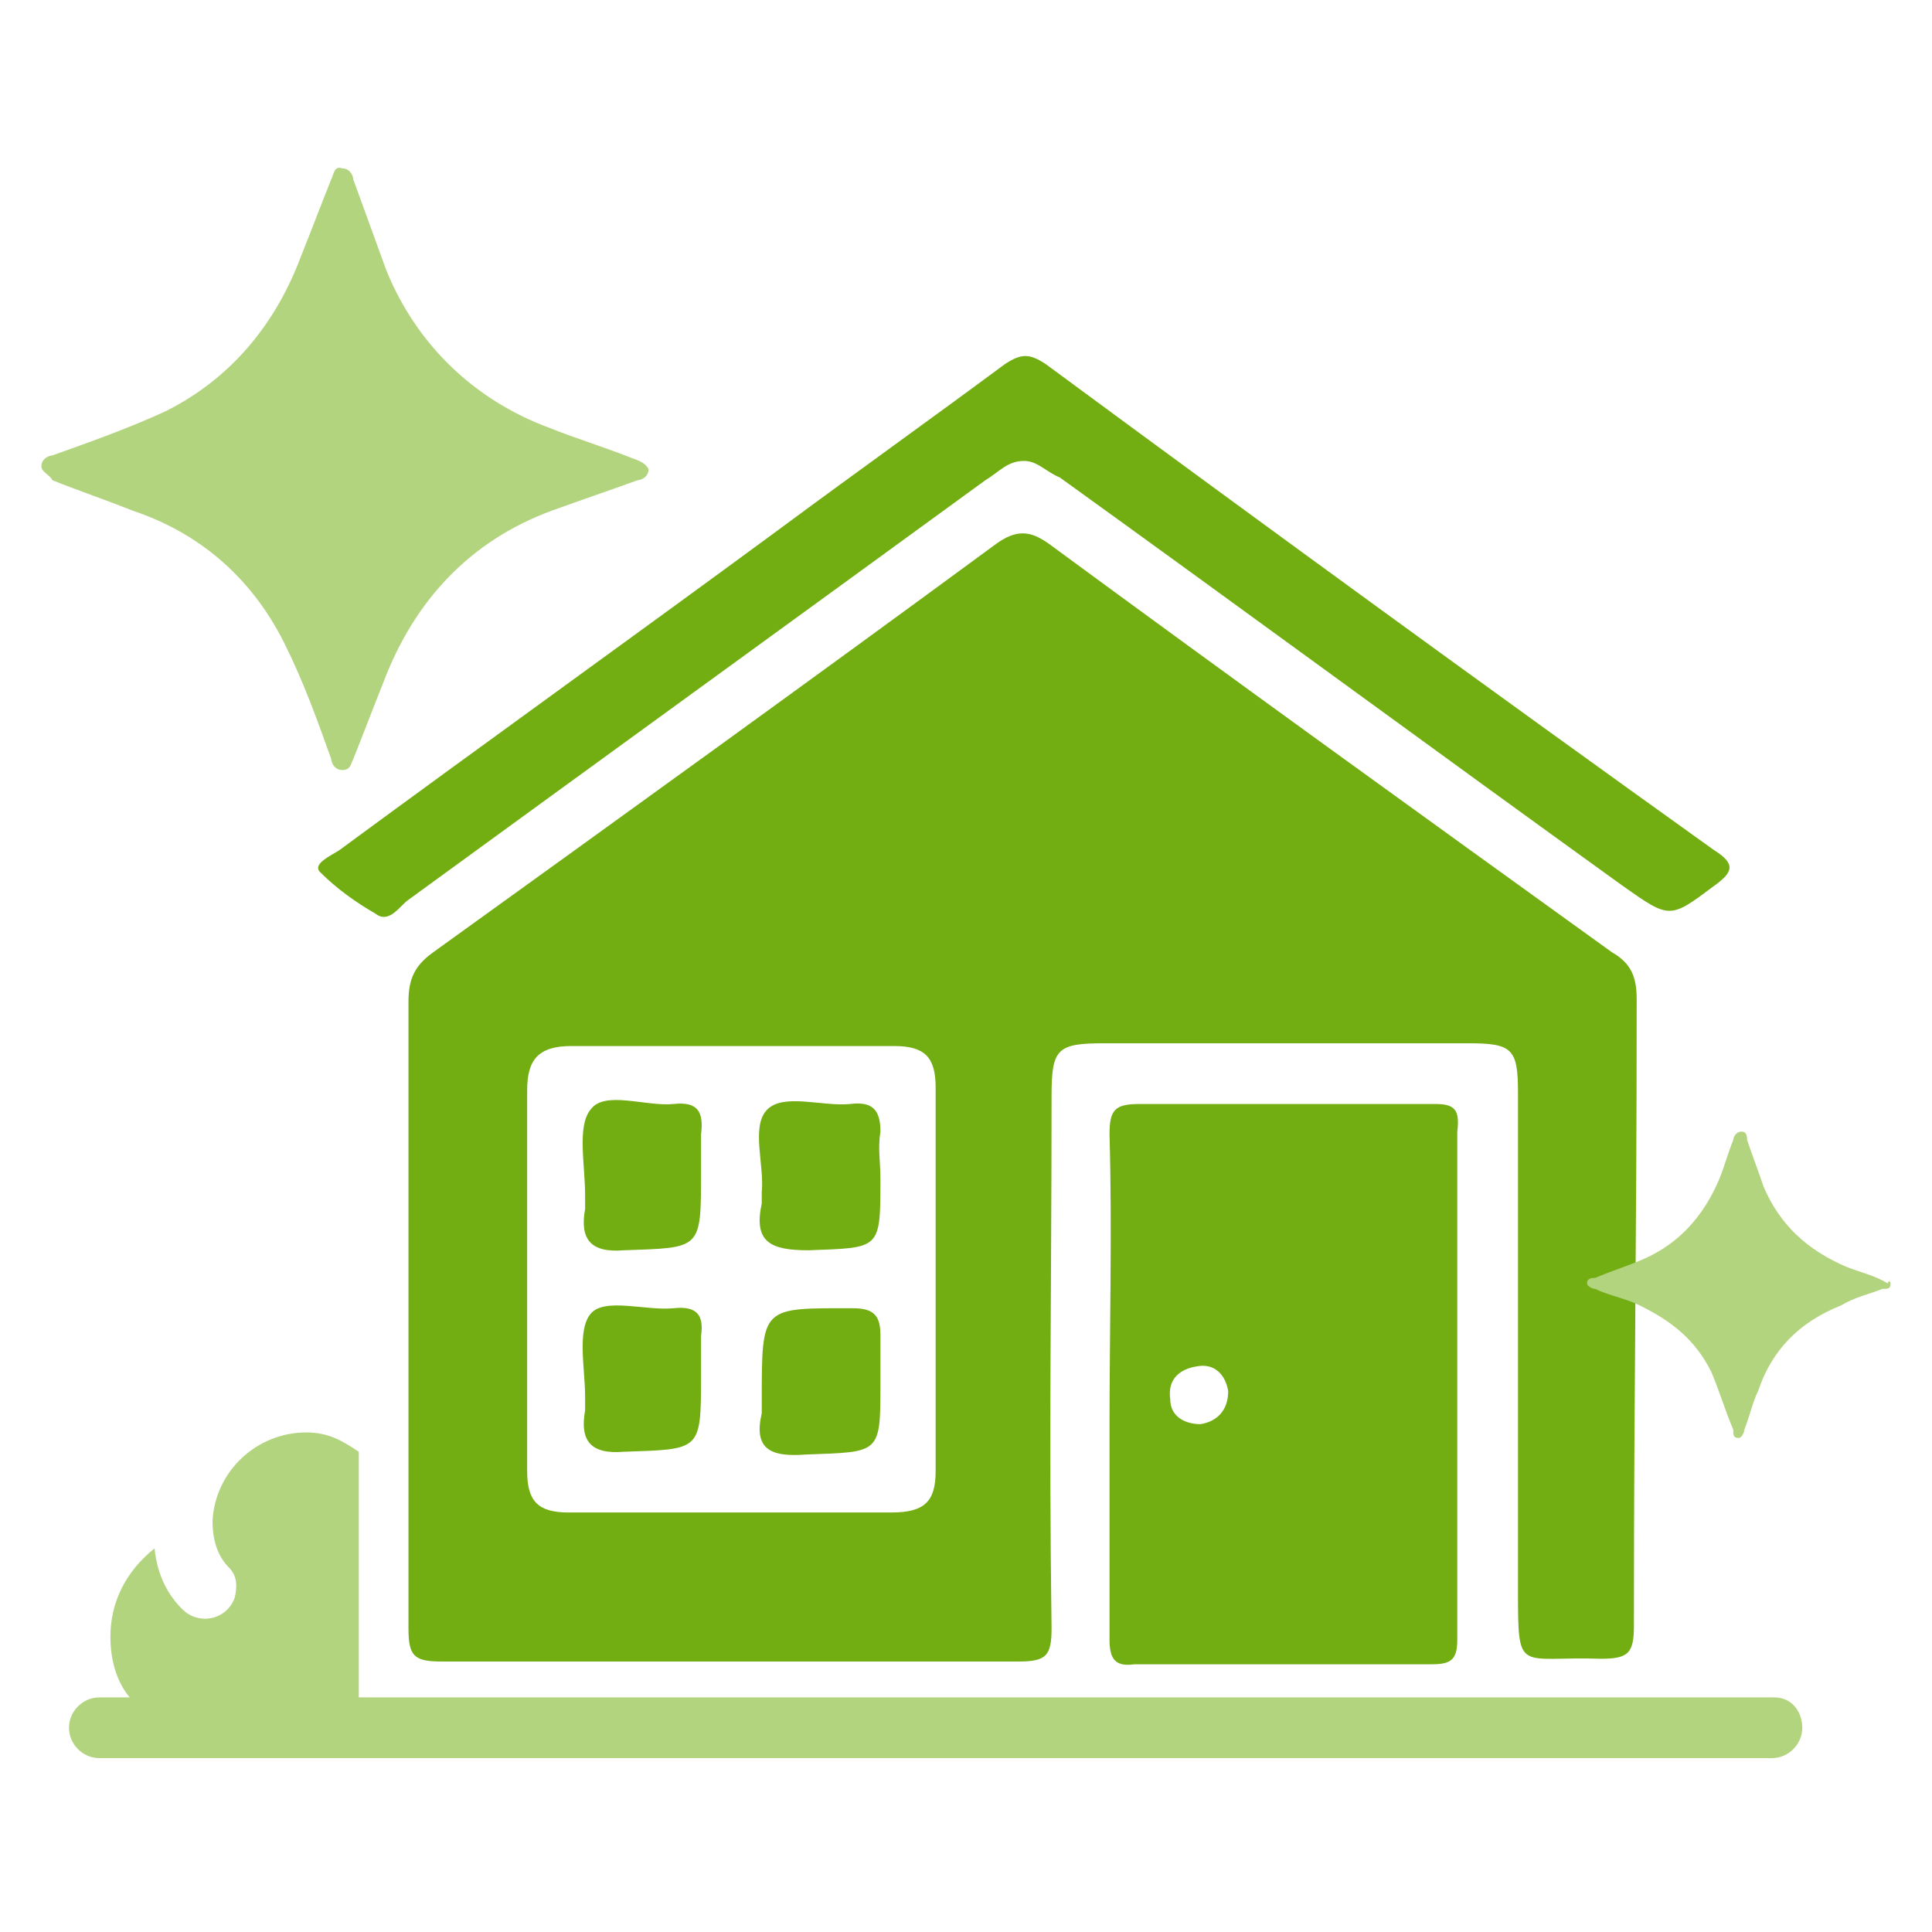 <svg version="1.1" id="newhouse" xmlns="http://www.w3.org/2000/svg" xmlns:xlink="http://www.w3.org/1999/xlink" viewBox="0 0 70 70">
<style type="text/css">
	.st0{fill:#72AD11;}
	.st1{fill:#B3D47F;}
</style>
<g>
	<g id="house">
		<path class="st0" d="M37.1,16.7c-0.6,0-0.9,0.4-1.4,0.7c-7,5.1-13.9,10.1-20.9,15.2c-0.3,0.2-0.7,0.9-1.2,0.5
			c-0.7-0.4-1.4-0.9-2-1.5c-0.3-0.3,0.4-0.6,0.7-0.8c5.3-3.9,10.6-7.7,15.9-11.6c2.7-2,5.5-4,8.2-6c0.6-0.4,0.9-0.4,1.5,0
			c8,5.9,16.1,11.8,24.2,17.6c0.8,0.5,0.7,0.8,0,1.3c-1.6,1.2-1.6,1.2-3.3,0c-6.8-4.9-13.6-9.9-20.4-14.8
			C37.9,17.1,37.6,16.7,37.1,16.7z"/>
		<path class="st0" d="M52,40c-3.6,0-7.1,0-10.7,0c-0.9,0-1.1,0.2-1.1,1.1c0.1,3.5,0,7,0,10.6s0,4.1,0,7.7c0,0.7,0.2,1,0.9,0.9
			c3.6,0,7.2,0,10.8,0c0.7,0,0.9-0.2,0.9-0.9c0-7.1,0-11.2,0-18.4C52.9,40.2,52.7,40,52,40z M43.5,51.6c-0.6,0-1.1-0.3-1.1-0.9
			c-0.1-0.7,0.3-1.1,1-1.2c0.6-0.1,1,0.3,1.1,0.9C44.5,51.1,44.1,51.5,43.5,51.6z"/>
		<path class="st0" d="M59.3,36.2c0-0.8-0.2-1.3-0.9-1.7c-6.8-4.9-13.6-9.8-20.4-14.8c-0.7-0.5-1.2-0.5-1.9,0
			c-6.8,5-13.6,9.9-20.4,14.8c-0.7,0.5-0.9,1-0.9,1.8c0,4.6,0,7.1,0,11.7c0,4.7,0,6.3,0,11c0,1,0.2,1.2,1.2,1.2c7,0,13.9,0,20.9,0
			c1,0,1.2-0.2,1.2-1.2c-0.1-7.4,0-11.9,0-19.3c0-1.7,0.2-1.9,1.9-1.9c4.4,0,8.8,0,13.2,0c1.6,0,1.8,0.2,1.8,1.8c0,6.8,0,11.2,0,18
			c0,3.1,0,2.4,3,2.5c1,0,1.2-0.2,1.2-1.2C59.2,49.8,59.3,45.5,59.3,36.2z M32.3,54.8c-3.9,0-7.8,0-11.7,0c-1.1,0-1.5-0.4-1.5-1.5
			c0-4.6,0-9.2,0-13.8c0-1.1,0.4-1.6,1.6-1.6c3.9,0,7.8,0,11.7,0c1.1,0,1.5,0.4,1.5,1.5c0,2.3,0,4.7,0,7s0,4.6,0,6.9
			C33.9,54.4,33.5,54.8,32.3,54.8z"/>
		<path class="st0" d="M24.4,40c-1,0.1-2.5-0.5-3,0.2c-0.5,0.6-0.2,2-0.2,3.1c0,0.2,0,0.4,0,0.5c-0.2,1.1,0.2,1.6,1.4,1.5
			c2.8-0.1,2.8,0,2.8-2.8c0-0.5,0-1,0-1.4C25.5,40.3,25.3,39.9,24.4,40z"/>
		<path class="st0" d="M30.8,40c-1,0.1-2.4-0.4-3,0.2c-0.6,0.6-0.1,2-0.2,3c0,0.1,0,0.3,0,0.4c-0.3,1.4,0.3,1.7,1.7,1.7
			c2.6-0.1,2.6,0,2.6-2.6c0-0.6-0.1-1.1,0-1.7C31.9,40.2,31.6,39.9,30.8,40z"/>
		<path class="st0" d="M24.4,47.4c-1,0.1-2.5-0.4-3,0.2c-0.5,0.6-0.2,2-0.2,3c0,0.2,0,0.4,0,0.5c-0.2,1.1,0.2,1.6,1.4,1.5
			c2.8-0.1,2.8,0,2.8-2.8c0-0.5,0-1,0-1.4C25.5,47.7,25.3,47.3,24.4,47.4z"/>
		<path class="st0" d="M30.9,47.4c-3.3,0-3.3-0.1-3.3,3.3c0,0.2,0,0.4,0,0.5c-0.3,1.3,0.3,1.6,1.6,1.5c2.7-0.1,2.7,0,2.7-2.6
			c0-0.6,0-1.1,0-1.7C31.9,47.7,31.7,47.4,30.9,47.4z"/>
	</g>
	<path id="star2" class="st1" d="M23.5,17c0,0.3-0.3,0.4-0.4,0.4c-1.1,0.4-2,0.7-3.1,1.1c-3,1.1-5,3.3-6.1,6.2
		c-0.4,1-0.7,1.8-1.1,2.8c-0.1,0.2-0.1,0.4-0.4,0.4c-0.3,0-0.4-0.3-0.4-0.4c-0.5-1.4-1-2.8-1.7-4.2c-1.2-2.4-3.1-4-5.5-4.8
		c-1-0.4-1.9-0.7-2.9-1.1c-0.1-0.2-0.4-0.3-0.4-0.5c0-0.3,0.3-0.4,0.4-0.4c1.4-0.5,2.8-1,4.1-1.6c2.4-1.2,4-3.2,4.9-5.6
		c0.4-1,0.7-1.8,1.1-2.8c0.1-0.2,0.1-0.5,0.4-0.4c0.3,0,0.4,0.3,0.4,0.4c0.4,1.1,0.8,2.2,1.2,3.3c1.1,2.7,3.2,4.7,5.9,5.7
		c1,0.4,2,0.7,3,1.1C23.2,16.7,23.4,16.8,23.5,17z"/>
	<path id="star1" class="st1" d="M68.5,46.5c0,0.2-0.1,0.2-0.3,0.2c-0.5,0.2-1,0.3-1.5,0.6c-1.5,0.6-2.5,1.6-3,3.1
		c-0.2,0.4-0.3,0.9-0.5,1.4c0,0.1-0.1,0.3-0.2,0.3c-0.2,0-0.2-0.1-0.2-0.3c-0.3-0.7-0.5-1.4-0.8-2.1c-0.6-1.2-1.5-1.9-2.8-2.5
		c-0.5-0.2-1-0.3-1.4-0.5c-0.1,0-0.3-0.1-0.3-0.2c0-0.2,0.2-0.2,0.3-0.2c0.7-0.3,1.4-0.5,2-0.8c1.2-0.6,2-1.6,2.5-2.8
		c0.2-0.5,0.3-0.9,0.5-1.4c0-0.1,0.1-0.3,0.3-0.3s0.2,0.2,0.2,0.3c0.2,0.6,0.4,1.1,0.6,1.7c0.6,1.4,1.6,2.3,3,2.9
		c0.5,0.2,1,0.3,1.5,0.6C68.4,46.4,68.5,46.4,68.5,46.5z"/>
	<path class="st1" d="M64.3,61.5H37.7h-8H15.2h-0.5H13v-8.9c-0.6-0.4-1.1-0.7-1.9-0.7c-1.8,0-3.3,1.4-3.4,3.2c0,0.9,0.3,1.4,0.6,1.7
		s0.3,0.7,0.2,1.1c-0.3,0.8-1.3,1-1.9,0.4c-0.5-0.5-0.9-1.2-1-2.2C4.6,56.9,4,58,4,59.3c0,0.8,0.2,1.6,0.7,2.2H3.6
		c-0.6,0-1.1,0.5-1.1,1.1s0.5,1.1,1.1,1.1h11h49.6c0.6,0,1.1-0.5,1.1-1.1S64.9,61.5,64.3,61.5z"/>
</g>
</svg>
